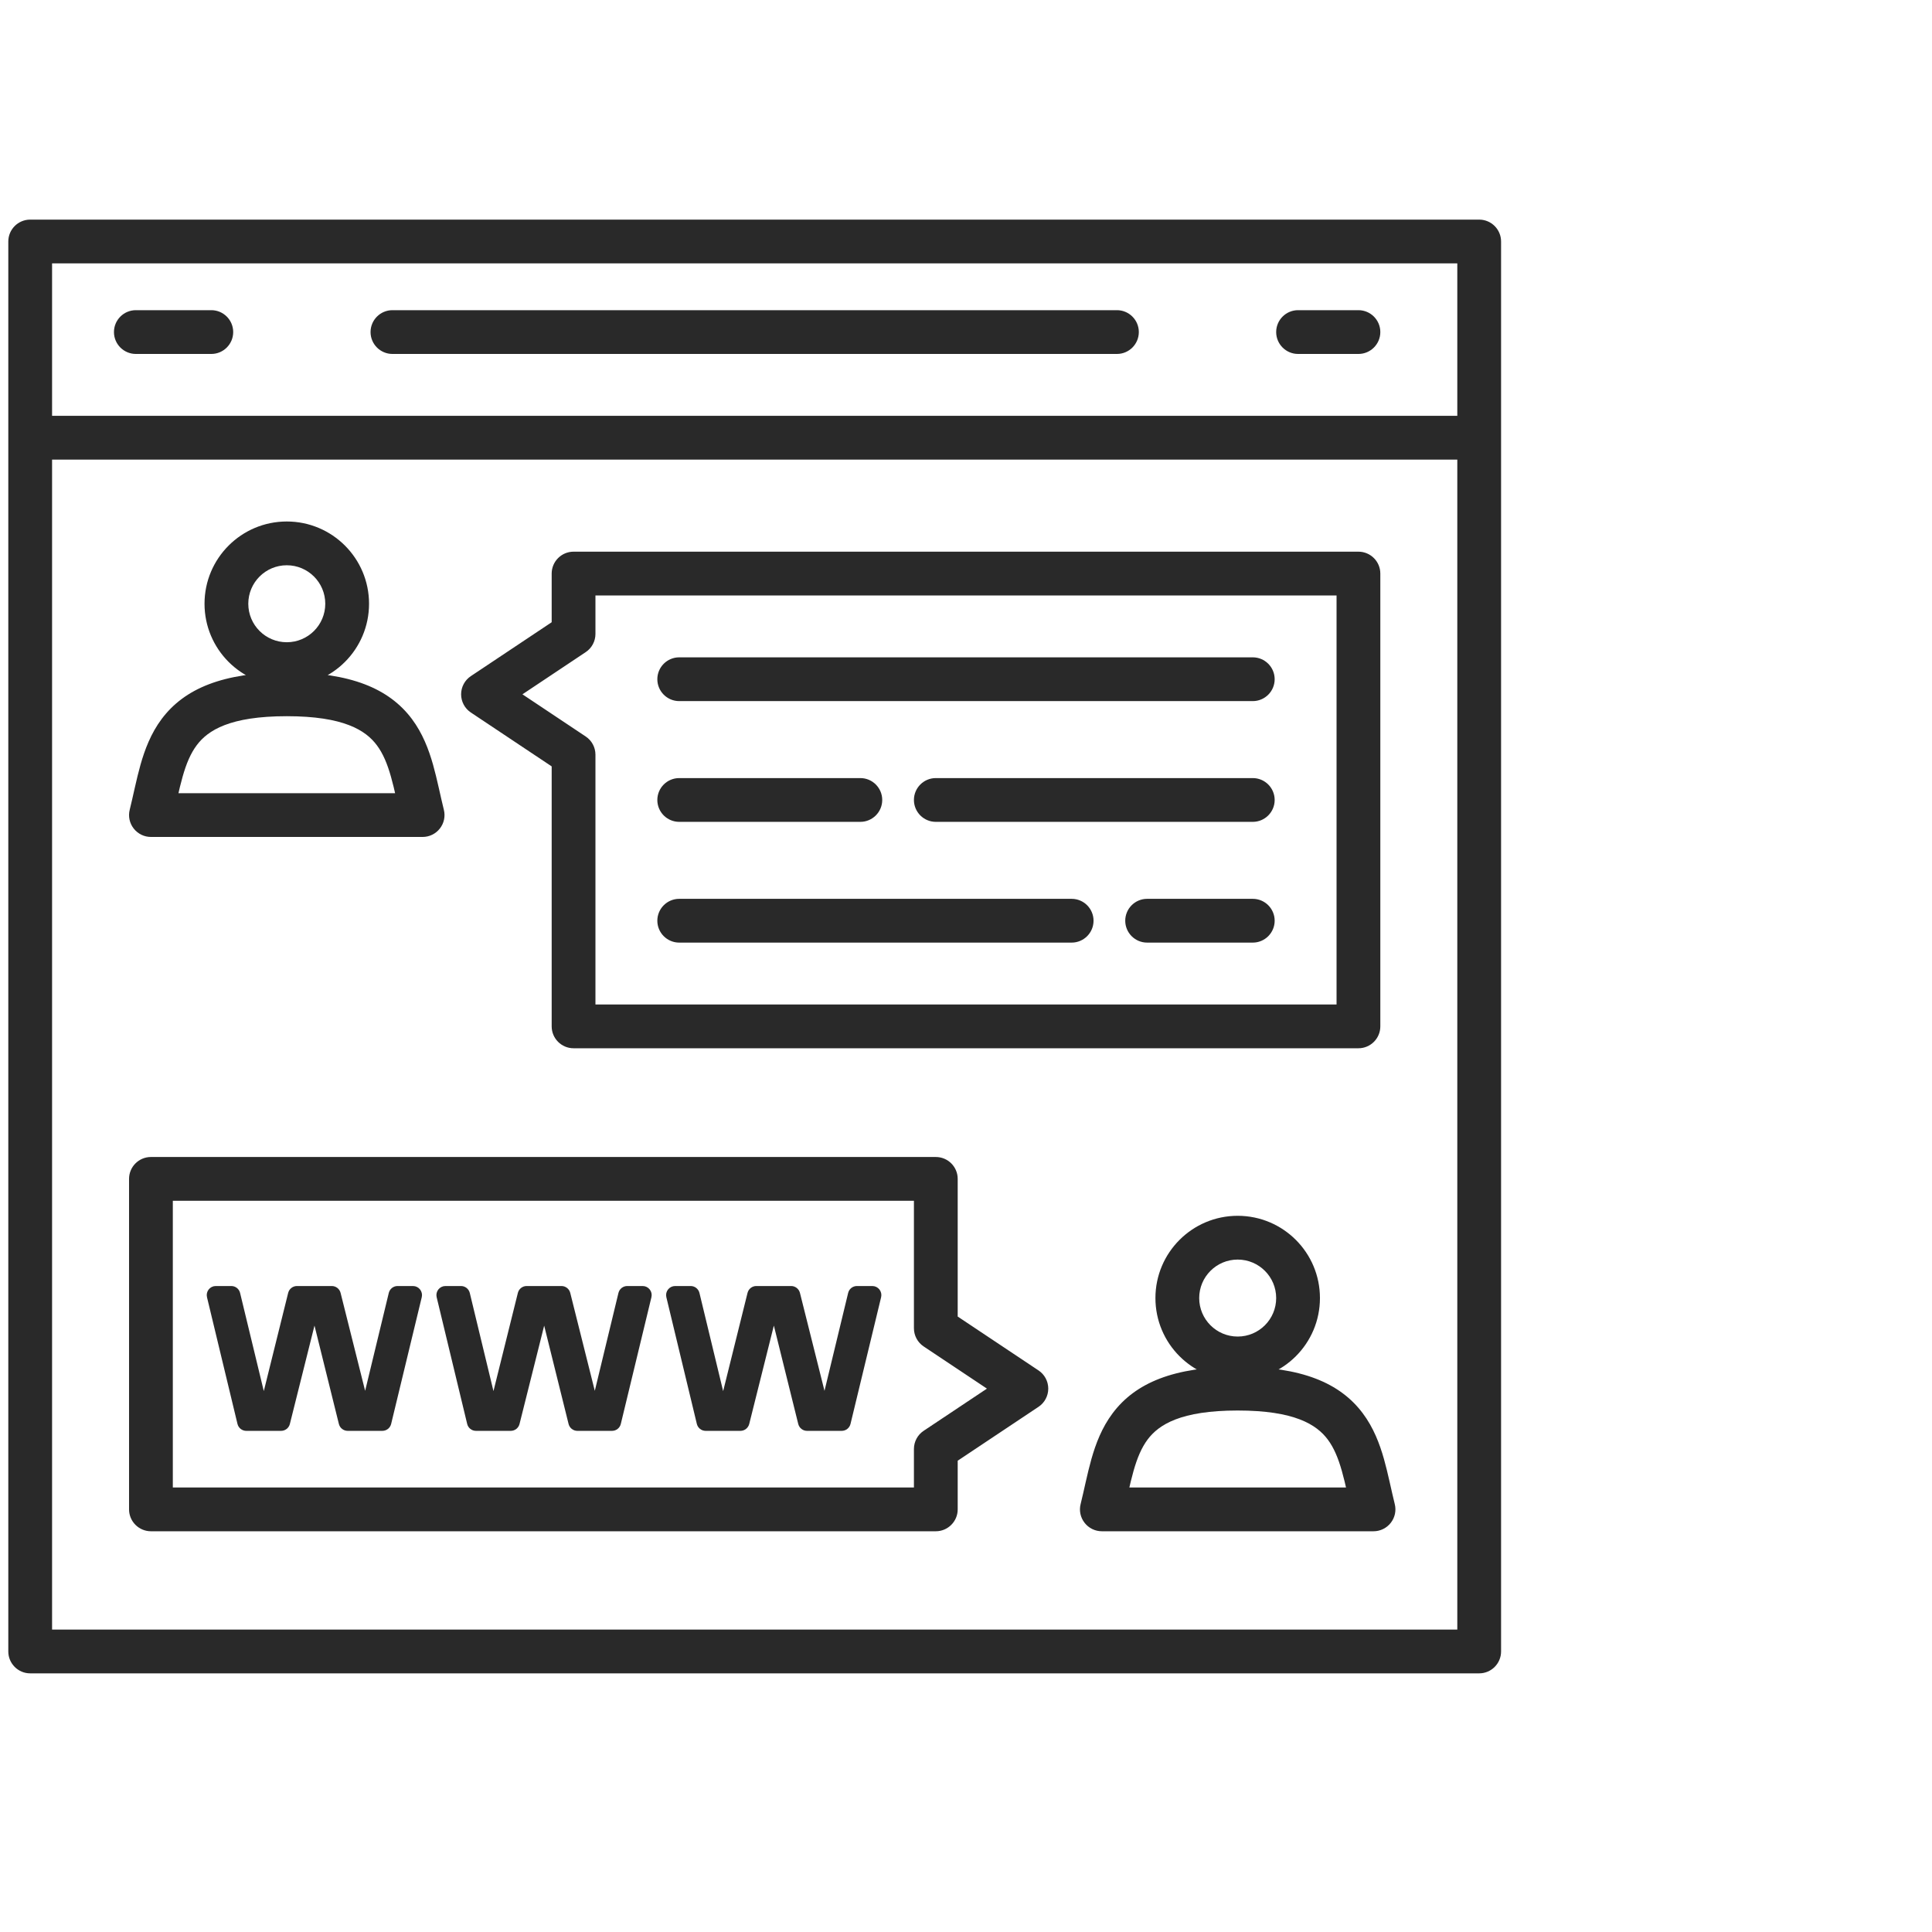 <?xml version="1.0" encoding="UTF-8"?> <svg xmlns="http://www.w3.org/2000/svg" width="64" height="64" viewBox="0 0 64 64" fill="none"> <path d="M49 8H49.725C49.725 7.6 49.4 7.275 49 7.275V8ZM49 54.707V55.432C49.4 55.432 49.725 55.107 49.725 54.707H49ZM1 54.707H0.275C0.275 55.107 0.6 55.432 1 55.432L1 54.707ZM1 8V7.275C0.6 7.275 0.275 7.6 0.275 8H1ZM4.5 10.275C4.1 10.275 3.775 10.6 3.775 11C3.775 11.4 4.1 11.725 4.5 11.725V10.275ZM7 11.725C7.4 11.725 7.725 11.4 7.725 11C7.725 10.6 7.4 10.275 7 10.275V11.725ZM43 10.275C42.6 10.275 42.275 10.6 42.275 11C42.275 11.4 42.6 11.725 43 11.725V10.275ZM45 11.725C45.4 11.725 45.725 11.4 45.725 11C45.725 10.6 45.4 10.275 45 10.275V11.725ZM37 11.725C37.4 11.725 37.725 11.4 37.725 11C37.725 10.6 37.4 10.275 37 10.275V11.725ZM13 10.275C12.6 10.275 12.275 10.6 12.275 11C12.275 11.4 12.6 11.725 13 11.725V10.275ZM16 23L15.598 22.397C15.396 22.531 15.275 22.758 15.275 23C15.275 23.242 15.396 23.469 15.598 23.603L16 23ZM19 25H19.725C19.725 24.758 19.604 24.531 19.402 24.397L19 25ZM19 34H18.275C18.275 34.4 18.6 34.725 19 34.725V34ZM45 34V34.725C45.4 34.725 45.725 34.4 45.725 34H45ZM45 19H45.725C45.725 18.6 45.4 18.275 45 18.275V19ZM19 19V18.275C18.6 18.275 18.275 18.6 18.275 19H19ZM19 21L19.402 21.603C19.604 21.469 19.725 21.242 19.725 21H19ZM36.5 50L35.797 49.824C35.742 50.041 35.791 50.27 35.929 50.446C36.066 50.622 36.277 50.725 36.5 50.725V50ZM45.5 50V50.725C45.723 50.725 45.934 50.622 46.071 50.446C46.209 50.27 46.258 50.041 46.203 49.824L45.5 50ZM34 46L34.402 46.603C34.604 46.469 34.725 46.242 34.725 46C34.725 45.758 34.604 45.531 34.402 45.397L34 46ZM31 48L30.598 47.397C30.396 47.531 30.275 47.758 30.275 48H31ZM31 50V50.725C31.4 50.725 31.725 50.4 31.725 50H31ZM5 50H4.275C4.275 50.4 4.6 50.725 5 50.725V50ZM5 39.052V38.327C4.6 38.327 4.275 38.651 4.275 39.052H5ZM31 39.052H31.725C31.725 38.651 31.4 38.327 31 38.327V39.052ZM31 44H30.275C30.275 44.242 30.396 44.469 30.598 44.603L31 44ZM5 27L4.297 26.824C4.242 27.041 4.291 27.27 4.429 27.446C4.566 27.622 4.777 27.725 5 27.725V27ZM14 27V27.725C14.223 27.725 14.434 27.622 14.571 27.446C14.709 27.27 14.758 27.041 14.703 26.824L14 27ZM22.5 21.775C22.1 21.775 21.775 22.1 21.775 22.5C21.775 22.9 22.1 23.225 22.5 23.225V21.775ZM41.5 23.225C41.9 23.225 42.225 22.9 42.225 22.5C42.225 22.1 41.9 21.775 41.5 21.775V23.225ZM22.5 25.775C22.1 25.775 21.775 26.1 21.775 26.5C21.775 26.9 22.1 27.225 22.5 27.225V25.775ZM28.5 27.225C28.9 27.225 29.225 26.9 29.225 26.5C29.225 26.1 28.9 25.775 28.5 25.775V27.225ZM31 25.775C30.6 25.775 30.275 26.1 30.275 26.5C30.275 26.9 30.6 27.225 31 27.225V25.775ZM41.5 27.225C41.9 27.225 42.225 26.9 42.225 26.5C42.225 26.1 41.9 25.775 41.5 25.775V27.225ZM22.5 29.775C22.1 29.775 21.775 30.1 21.775 30.5C21.775 30.9 22.1 31.225 22.5 31.225V29.775ZM35.5 31.225C35.9 31.225 36.225 30.9 36.225 30.5C36.225 30.1 35.9 29.775 35.5 29.775V31.225ZM38 29.775C37.6 29.775 37.275 30.1 37.275 30.5C37.275 30.9 37.6 31.225 38 31.225V29.775ZM41.5 31.225C41.9 31.225 42.225 30.9 42.225 30.5C42.225 30.1 41.9 29.775 41.5 29.775V31.225ZM49 53.982H1V55.432H49V53.982ZM1 8.725H49V7.275H1V8.725ZM4.5 11.725H7V10.275H4.5V11.725ZM43 11.725H45V10.275H43V11.725ZM37 10.275H13V11.725H37V10.275ZM1.725 54.707V14.5H0.275V54.707H1.725ZM1.725 14.5V8H0.275V14.5H1.725ZM48.275 8V14.5H49.725V8H48.275ZM48.275 14.5V54.707H49.725V14.5H48.275ZM1 15.225H49V13.775H1V15.225ZM15.598 23.603L18.598 25.603L19.402 24.397L16.402 22.397L15.598 23.603ZM18.275 25V34H19.725V25H18.275ZM19 34.725H45V33.275H19V34.725ZM45.725 34V19H44.275V34H45.725ZM45 18.275H19V19.725H45V18.275ZM18.275 19V21H19.725V19H18.275ZM18.598 20.397L15.598 22.397L16.402 23.603L19.402 21.603L18.598 20.397ZM41 45.275C38.887 45.275 37.614 45.807 36.858 46.815C36.5 47.292 36.298 47.826 36.154 48.334C36.021 48.802 35.904 49.396 35.797 49.824L37.203 50.176C37.346 49.604 37.416 49.198 37.549 48.729C37.671 48.299 37.813 47.958 38.017 47.685C38.386 47.193 39.113 46.725 41 46.725V45.275ZM45.5 49.275H36.5V50.725H45.5V49.275ZM46.203 49.824C46.096 49.396 45.979 48.802 45.846 48.334C45.702 47.826 45.5 47.292 45.142 46.815C44.386 45.807 43.113 45.275 41 45.275V46.725C42.887 46.725 43.614 47.193 43.983 47.685C44.187 47.958 44.329 48.299 44.451 48.729C44.584 49.198 44.654 49.604 44.797 50.176L46.203 49.824ZM33.598 45.397L30.598 47.397L31.402 48.603L34.402 46.603L33.598 45.397ZM30.275 48V50H31.725V48H30.275ZM31 49.275H5V50.725H31V49.275ZM5.725 50V39.052H4.275V50H5.725ZM5 39.777H31V38.327H5V39.777ZM30.275 39.052V44H31.725V39.052H30.275ZM30.598 44.603L33.598 46.603L34.402 45.397L31.402 43.397L30.598 44.603ZM42.275 43C42.275 43.704 41.704 44.275 41 44.275V45.725C42.505 45.725 43.725 44.505 43.725 43H42.275ZM41 44.275C40.296 44.275 39.725 43.704 39.725 43H38.275C38.275 44.505 39.495 45.725 41 45.725V44.275ZM39.725 43C39.725 42.296 40.296 41.725 41 41.725V40.275C39.495 40.275 38.275 41.495 38.275 43H39.725ZM41 41.725C41.704 41.725 42.275 42.296 42.275 43H43.725C43.725 41.495 42.505 40.275 41 40.275V41.725ZM9.5 22.275C7.387 22.275 6.114 22.807 5.357 23.815C5 24.292 4.798 24.826 4.654 25.334C4.521 25.802 4.404 26.396 4.297 26.824L5.703 27.176C5.846 26.604 5.916 26.198 6.049 25.729C6.171 25.299 6.313 24.958 6.518 24.685C6.886 24.193 7.613 23.725 9.5 23.725V22.275ZM14 26.275H5V27.725H14V26.275ZM14.703 26.824C14.596 26.396 14.479 25.802 14.346 25.334C14.202 24.826 14 24.292 13.643 23.815C12.886 22.807 11.613 22.275 9.5 22.275V23.725C11.387 23.725 12.114 24.193 12.482 24.685C12.687 24.958 12.829 25.299 12.951 25.729C13.084 26.198 13.154 26.604 13.297 27.176L14.703 26.824ZM10.775 20C10.775 20.704 10.204 21.275 9.5 21.275V22.725C11.005 22.725 12.225 21.505 12.225 20H10.775ZM9.5 21.275C8.796 21.275 8.225 20.704 8.225 20H6.775C6.775 21.505 7.995 22.725 9.5 22.725V21.275ZM8.225 20C8.225 19.296 8.796 18.725 9.5 18.725V17.275C7.995 17.275 6.775 18.495 6.775 20H8.225ZM9.5 18.725C10.204 18.725 10.775 19.296 10.775 20H12.225C12.225 18.495 11.005 17.275 9.5 17.275V18.725ZM22.5 23.225H41.5V21.775H22.5V23.225ZM22.5 27.225H28.5V25.775H22.5V27.225ZM31 27.225H41.5V25.775H31V27.225ZM22.5 31.225H35.5V29.775H22.5V31.225ZM38 31.225H41.5V29.775H38V31.225Z" fill="#292929"></path> <path d="M12.976 42.854C12.998 42.764 13.078 42.701 13.17 42.701H13.68C13.809 42.701 13.904 42.822 13.874 42.948L12.86 47.146C12.838 47.236 12.758 47.299 12.665 47.299H11.518C11.426 47.299 11.345 47.236 11.323 47.147L10.501 43.831C10.491 43.793 10.457 43.766 10.418 43.766C10.379 43.766 10.345 43.793 10.335 43.831L9.505 47.147C9.483 47.236 9.403 47.299 9.311 47.299H8.159C8.066 47.299 7.986 47.236 7.964 47.146L6.954 42.948C6.924 42.822 7.019 42.701 7.148 42.701H7.662C7.754 42.701 7.835 42.764 7.856 42.854L8.656 46.165C8.665 46.203 8.699 46.23 8.738 46.23C8.777 46.23 8.811 46.203 8.821 46.165L9.643 42.853C9.665 42.764 9.746 42.701 9.837 42.701H10.991C11.083 42.701 11.163 42.764 11.185 42.852L12.016 46.167C12.025 46.204 12.058 46.23 12.096 46.23C12.134 46.23 12.167 46.203 12.176 46.166L12.976 42.854Z" fill="#292929"></path> <path d="M20.584 42.854C20.606 42.764 20.686 42.701 20.779 42.701H21.288C21.417 42.701 21.513 42.822 21.482 42.948L20.468 47.146C20.447 47.236 20.366 47.299 20.274 47.299H19.126C19.034 47.299 18.954 47.236 18.932 47.147L18.109 43.831C18.1 43.793 18.066 43.766 18.026 43.766C17.987 43.766 17.953 43.793 17.944 43.831L17.113 47.147C17.091 47.236 17.011 47.299 16.919 47.299H15.767C15.675 47.299 15.594 47.236 15.573 47.146L14.562 42.948C14.532 42.822 14.627 42.701 14.757 42.701H15.27C15.363 42.701 15.443 42.764 15.465 42.854L16.264 46.165C16.273 46.203 16.308 46.23 16.347 46.23C16.386 46.23 16.42 46.203 16.429 46.165L17.252 42.853C17.274 42.764 17.354 42.701 17.446 42.701H18.599C18.691 42.701 18.771 42.764 18.793 42.852L19.624 46.167C19.633 46.204 19.666 46.23 19.704 46.23C19.742 46.23 19.775 46.203 19.784 46.166L20.584 42.854Z" fill="#292929"></path> <path d="M28.193 42.854C28.214 42.764 28.295 42.701 28.387 42.701H28.896C29.026 42.701 29.121 42.822 29.091 42.948L28.077 47.146C28.055 47.236 27.975 47.299 27.882 47.299H26.734C26.642 47.299 26.562 47.236 26.54 47.147L25.718 43.831C25.708 43.793 25.674 43.766 25.635 43.766C25.596 43.766 25.562 43.793 25.552 43.831L24.722 47.147C24.699 47.236 24.619 47.299 24.528 47.299H23.375C23.283 47.299 23.203 47.236 23.181 47.146L22.171 42.948C22.14 42.822 22.236 42.701 22.365 42.701H22.879C22.971 42.701 23.051 42.764 23.073 42.854L23.872 46.165C23.882 46.203 23.916 46.23 23.955 46.23C23.994 46.23 24.028 46.203 24.038 46.165L24.86 42.853C24.882 42.764 24.962 42.701 25.054 42.701H26.208C26.299 42.701 26.379 42.764 26.402 42.852L27.233 46.167C27.242 46.204 27.275 46.23 27.312 46.23C27.351 46.23 27.384 46.203 27.393 46.166L28.193 42.854Z" fill="#292929"></path> <path d="M12.976 42.854C12.998 42.764 13.078 42.701 13.17 42.701H13.68C13.809 42.701 13.904 42.822 13.874 42.948L12.86 47.146C12.838 47.236 12.758 47.299 12.665 47.299H11.518C11.426 47.299 11.345 47.236 11.323 47.147L10.501 43.831C10.491 43.793 10.457 43.766 10.418 43.766C10.379 43.766 10.345 43.793 10.335 43.831L9.505 47.147C9.483 47.236 9.403 47.299 9.311 47.299H8.159C8.066 47.299 7.986 47.236 7.964 47.146L6.954 42.948C6.924 42.822 7.019 42.701 7.148 42.701H7.662C7.754 42.701 7.835 42.764 7.856 42.854L8.656 46.165C8.665 46.203 8.699 46.23 8.738 46.23C8.777 46.23 8.811 46.203 8.821 46.165L9.643 42.853C9.665 42.764 9.746 42.701 9.837 42.701H10.991C11.083 42.701 11.163 42.764 11.185 42.852L12.016 46.167C12.025 46.204 12.058 46.23 12.096 46.23C12.134 46.23 12.167 46.203 12.176 46.166L12.976 42.854Z" stroke="#292929" stroke-width="0.2"></path> <path d="M20.584 42.854C20.606 42.764 20.686 42.701 20.779 42.701H21.288C21.417 42.701 21.513 42.822 21.482 42.948L20.468 47.146C20.447 47.236 20.366 47.299 20.274 47.299H19.126C19.034 47.299 18.954 47.236 18.932 47.147L18.109 43.831C18.1 43.793 18.066 43.766 18.026 43.766C17.987 43.766 17.953 43.793 17.944 43.831L17.113 47.147C17.091 47.236 17.011 47.299 16.919 47.299H15.767C15.675 47.299 15.594 47.236 15.573 47.146L14.562 42.948C14.532 42.822 14.627 42.701 14.757 42.701H15.27C15.363 42.701 15.443 42.764 15.465 42.854L16.264 46.165C16.273 46.203 16.308 46.23 16.347 46.23C16.386 46.23 16.42 46.203 16.429 46.165L17.252 42.853C17.274 42.764 17.354 42.701 17.446 42.701H18.599C18.691 42.701 18.771 42.764 18.793 42.852L19.624 46.167C19.633 46.204 19.666 46.23 19.704 46.23C19.742 46.23 19.775 46.203 19.784 46.166L20.584 42.854Z" stroke="#292929" stroke-width="0.2"></path> <path d="M28.193 42.854C28.214 42.764 28.295 42.701 28.387 42.701H28.896C29.026 42.701 29.121 42.822 29.091 42.948L28.077 47.146C28.055 47.236 27.975 47.299 27.882 47.299H26.734C26.642 47.299 26.562 47.236 26.54 47.147L25.718 43.831C25.708 43.793 25.674 43.766 25.635 43.766C25.596 43.766 25.562 43.793 25.552 43.831L24.722 47.147C24.699 47.236 24.619 47.299 24.528 47.299H23.375C23.283 47.299 23.203 47.236 23.181 47.146L22.171 42.948C22.14 42.822 22.236 42.701 22.365 42.701H22.879C22.971 42.701 23.051 42.764 23.073 42.854L23.872 46.165C23.882 46.203 23.916 46.23 23.955 46.23C23.994 46.23 24.028 46.203 24.038 46.165L24.86 42.853C24.882 42.764 24.962 42.701 25.054 42.701H26.208C26.299 42.701 26.379 42.764 26.402 42.852L27.233 46.167C27.242 46.204 27.275 46.23 27.312 46.23C27.351 46.23 27.384 46.203 27.393 46.166L28.193 42.854Z" stroke="#292929" stroke-width="0.2"></path> </svg> 